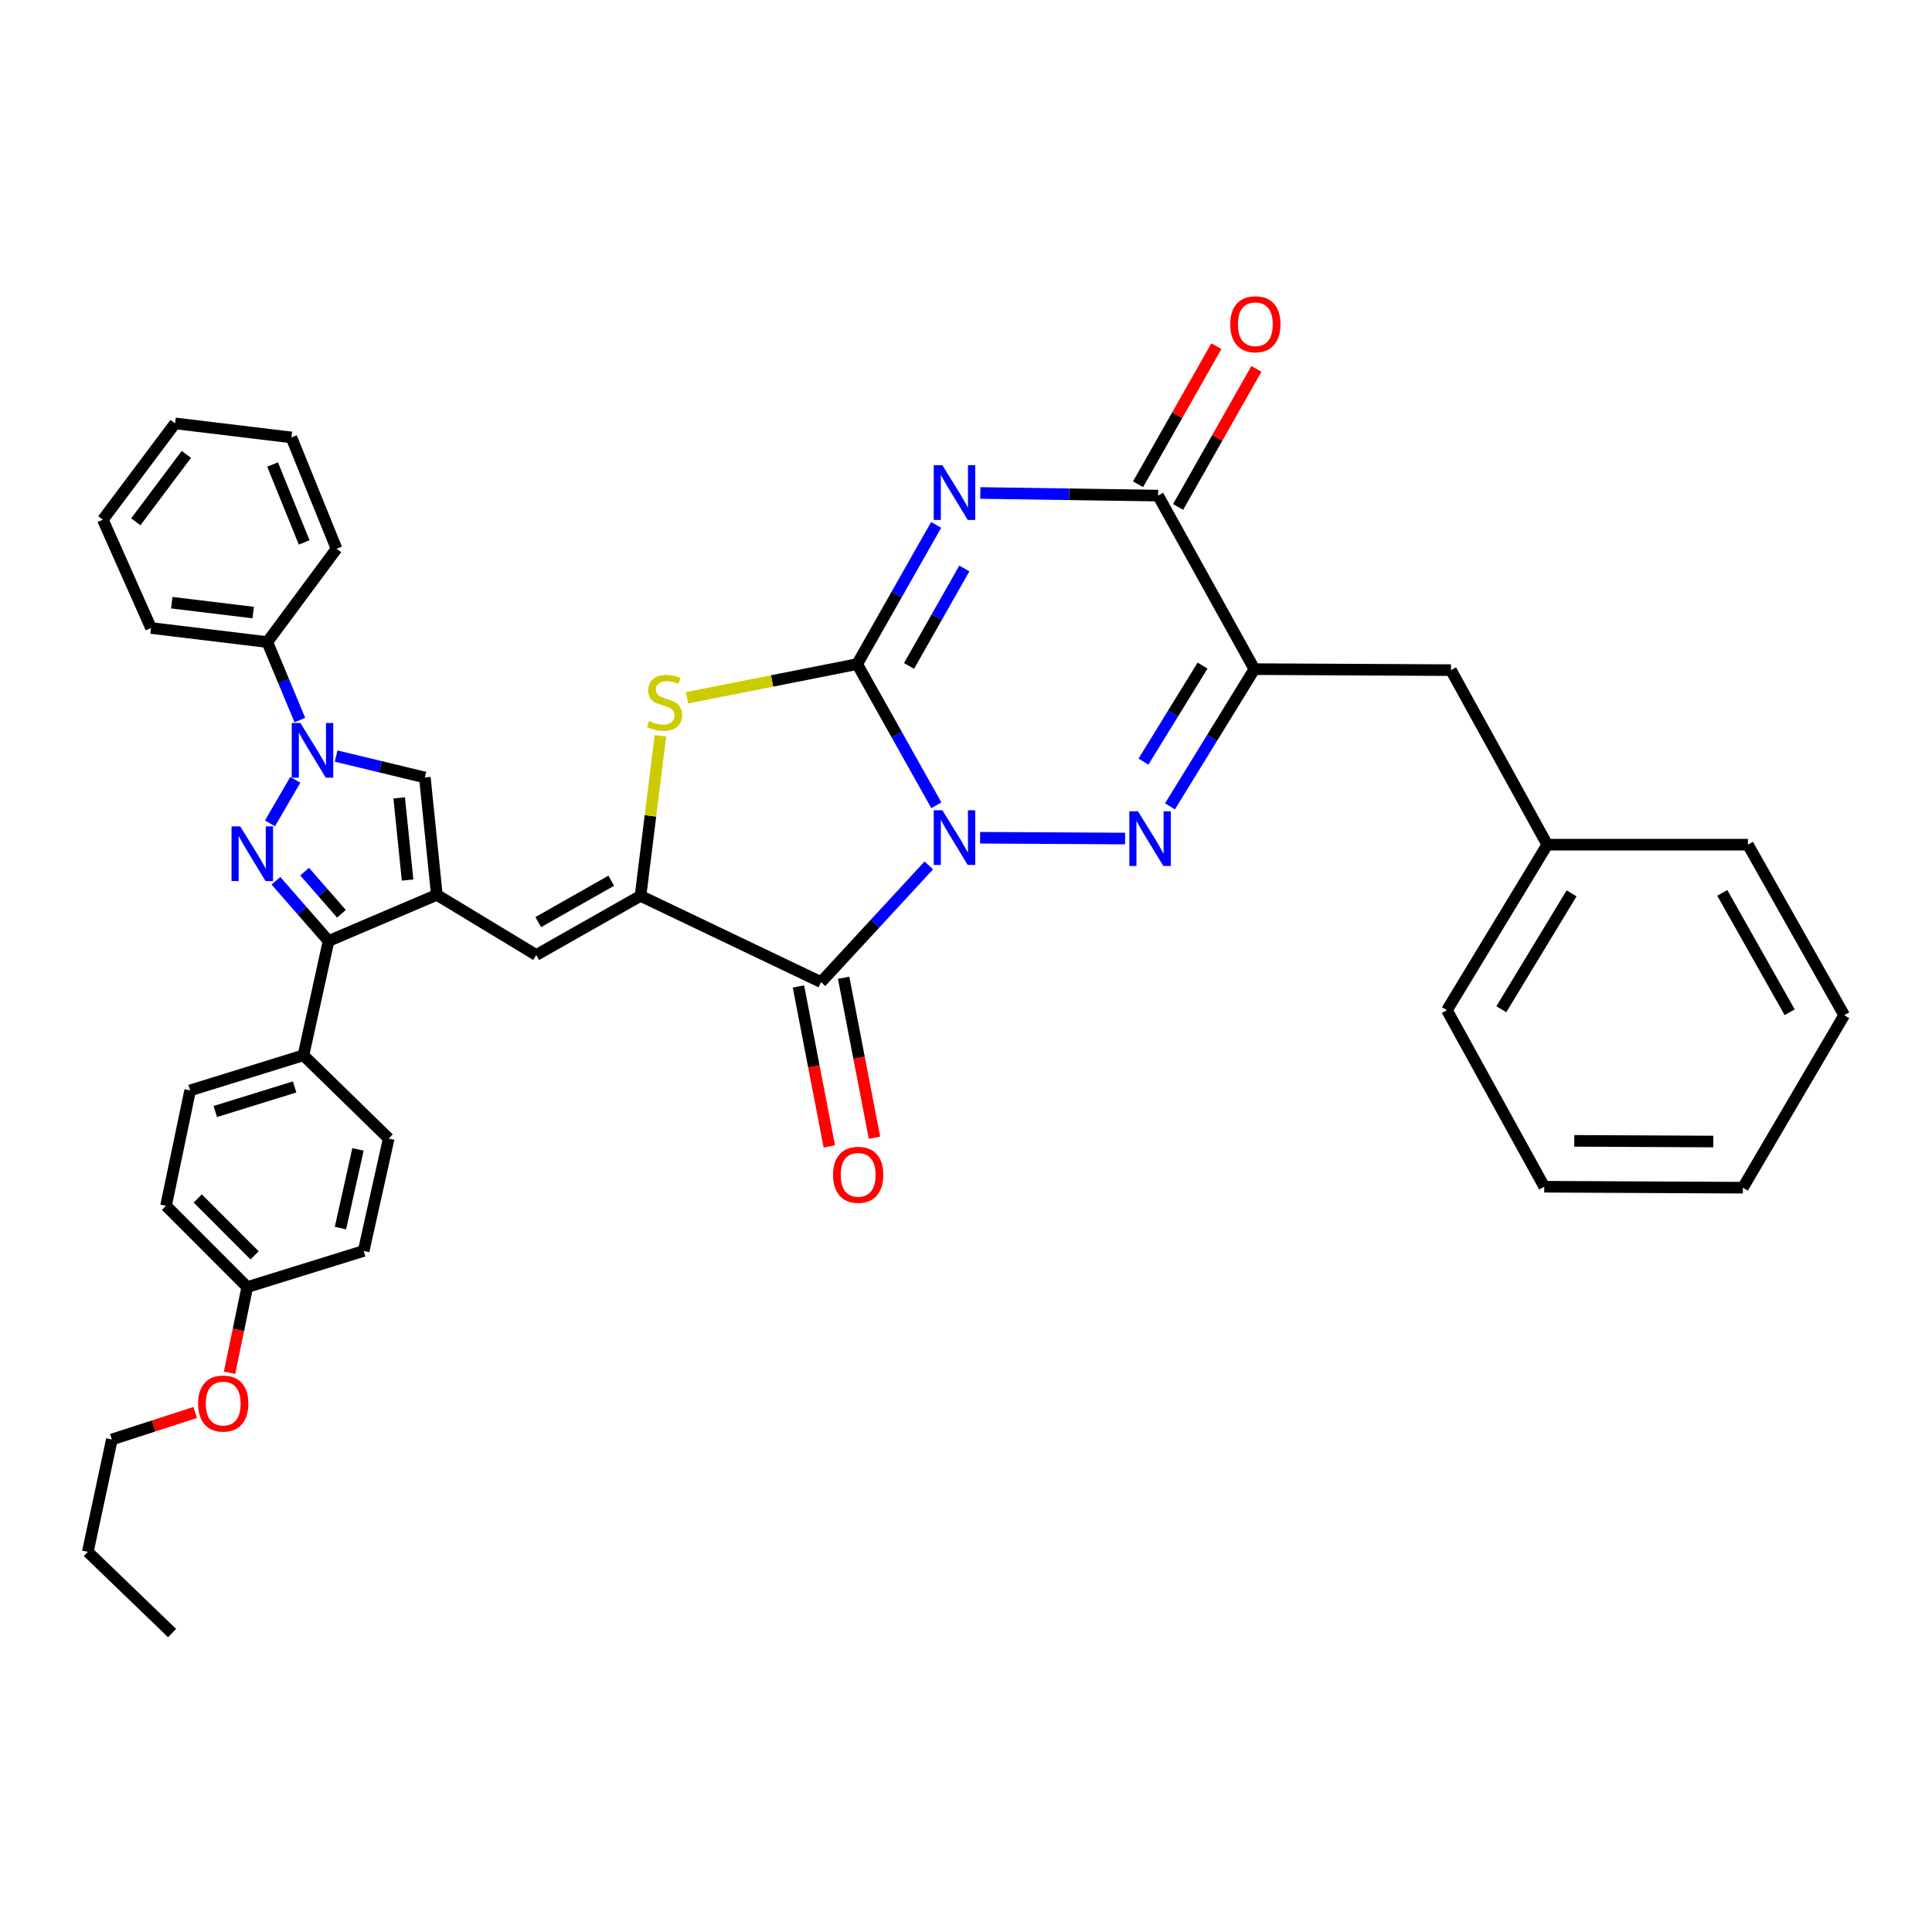 <?xml version='1.0' encoding='iso-8859-1'?>
<svg version='1.1' baseProfile='full'
              xmlns='http://www.w3.org/2000/svg'
                      xmlns:rdkit='http://www.rdkit.org/xml'
                      xmlns:xlink='http://www.w3.org/1999/xlink'
                  xml:space='preserve'
width='1000px' height='1000px' viewBox='0 0 1000 1000'>
<!-- END OF HEADER -->
<rect style='opacity:1.0;fill:#FFFFFF;stroke:none' width='1000' height='1000' x='0' y='0'> </rect>
<path class='bond-0' d='M 484.652,416.817 L 464.16,380.278' style='fill:none;fill-rule:evenodd;stroke:#0000FF;stroke-width:6px;stroke-linecap:butt;stroke-linejoin:miter;stroke-opacity:1' />
<path class='bond-0' d='M 464.16,380.278 L 443.668,343.738' style='fill:none;fill-rule:evenodd;stroke:#000000;stroke-width:6px;stroke-linecap:butt;stroke-linejoin:miter;stroke-opacity:1' />
<path class='bond-2' d='M 507.309,433.622 L 582.344,434.022' style='fill:none;fill-rule:evenodd;stroke:#0000FF;stroke-width:6px;stroke-linecap:butt;stroke-linejoin:miter;stroke-opacity:1' />
<path class='bond-3' d='M 480.752,447.938 L 452.861,478.14' style='fill:none;fill-rule:evenodd;stroke:#0000FF;stroke-width:6px;stroke-linecap:butt;stroke-linejoin:miter;stroke-opacity:1' />
<path class='bond-3' d='M 452.861,478.14 L 424.97,508.343' style='fill:none;fill-rule:evenodd;stroke:#000000;stroke-width:6px;stroke-linecap:butt;stroke-linejoin:miter;stroke-opacity:1' />
<path class='bond-1' d='M 443.668,343.738 L 464.112,307.707' style='fill:none;fill-rule:evenodd;stroke:#000000;stroke-width:6px;stroke-linecap:butt;stroke-linejoin:miter;stroke-opacity:1' />
<path class='bond-1' d='M 464.112,307.707 L 484.555,271.677' style='fill:none;fill-rule:evenodd;stroke:#0000FF;stroke-width:6px;stroke-linecap:butt;stroke-linejoin:miter;stroke-opacity:1' />
<path class='bond-1' d='M 470.518,344.683 L 484.828,319.462' style='fill:none;fill-rule:evenodd;stroke:#000000;stroke-width:6px;stroke-linecap:butt;stroke-linejoin:miter;stroke-opacity:1' />
<path class='bond-1' d='M 484.828,319.462 L 499.139,294.24' style='fill:none;fill-rule:evenodd;stroke:#0000FF;stroke-width:6px;stroke-linecap:butt;stroke-linejoin:miter;stroke-opacity:1' />
<path class='bond-9' d='M 443.668,343.738 L 399.633,352.453' style='fill:none;fill-rule:evenodd;stroke:#000000;stroke-width:6px;stroke-linecap:butt;stroke-linejoin:miter;stroke-opacity:1' />
<path class='bond-9' d='M 399.633,352.453 L 355.598,361.168' style='fill:none;fill-rule:evenodd;stroke:#CCCC00;stroke-width:6px;stroke-linecap:butt;stroke-linejoin:miter;stroke-opacity:1' />
<path class='bond-40' d='M 507.412,255.162 L 553.416,255.842' style='fill:none;fill-rule:evenodd;stroke:#0000FF;stroke-width:6px;stroke-linecap:butt;stroke-linejoin:miter;stroke-opacity:1' />
<path class='bond-40' d='M 553.416,255.842 L 599.42,256.521' style='fill:none;fill-rule:evenodd;stroke:#000000;stroke-width:6px;stroke-linecap:butt;stroke-linejoin:miter;stroke-opacity:1' />
<path class='bond-7' d='M 605.581,417.356 L 627.427,381.849' style='fill:none;fill-rule:evenodd;stroke:#0000FF;stroke-width:6px;stroke-linecap:butt;stroke-linejoin:miter;stroke-opacity:1' />
<path class='bond-7' d='M 627.427,381.849 L 649.274,346.342' style='fill:none;fill-rule:evenodd;stroke:#000000;stroke-width:6px;stroke-linecap:butt;stroke-linejoin:miter;stroke-opacity:1' />
<path class='bond-7' d='M 591.848,394.222 L 607.141,369.367' style='fill:none;fill-rule:evenodd;stroke:#0000FF;stroke-width:6px;stroke-linecap:butt;stroke-linejoin:miter;stroke-opacity:1' />
<path class='bond-7' d='M 607.141,369.367 L 622.433,344.513' style='fill:none;fill-rule:evenodd;stroke:#000000;stroke-width:6px;stroke-linecap:butt;stroke-linejoin:miter;stroke-opacity:1' />
<path class='bond-6' d='M 424.97,508.343 L 331.536,463.698' style='fill:none;fill-rule:evenodd;stroke:#000000;stroke-width:6px;stroke-linecap:butt;stroke-linejoin:miter;stroke-opacity:1' />
<path class='bond-16' d='M 413.276,510.599 L 421.262,551.999' style='fill:none;fill-rule:evenodd;stroke:#000000;stroke-width:6px;stroke-linecap:butt;stroke-linejoin:miter;stroke-opacity:1' />
<path class='bond-16' d='M 421.262,551.999 L 429.247,593.4' style='fill:none;fill-rule:evenodd;stroke:#FF0000;stroke-width:6px;stroke-linecap:butt;stroke-linejoin:miter;stroke-opacity:1' />
<path class='bond-16' d='M 436.664,506.088 L 444.649,547.488' style='fill:none;fill-rule:evenodd;stroke:#000000;stroke-width:6px;stroke-linecap:butt;stroke-linejoin:miter;stroke-opacity:1' />
<path class='bond-16' d='M 444.649,547.488 L 452.635,588.889' style='fill:none;fill-rule:evenodd;stroke:#FF0000;stroke-width:6px;stroke-linecap:butt;stroke-linejoin:miter;stroke-opacity:1' />
<path class='bond-4' d='M 142.823,455.885 L 156.441,471.467' style='fill:none;fill-rule:evenodd;stroke:#0000FF;stroke-width:6px;stroke-linecap:butt;stroke-linejoin:miter;stroke-opacity:1' />
<path class='bond-4' d='M 156.441,471.467 L 170.06,487.049' style='fill:none;fill-rule:evenodd;stroke:#000000;stroke-width:6px;stroke-linecap:butt;stroke-linejoin:miter;stroke-opacity:1' />
<path class='bond-4' d='M 157.67,451.155 L 167.202,462.062' style='fill:none;fill-rule:evenodd;stroke:#0000FF;stroke-width:6px;stroke-linecap:butt;stroke-linejoin:miter;stroke-opacity:1' />
<path class='bond-4' d='M 167.202,462.062 L 176.735,472.97' style='fill:none;fill-rule:evenodd;stroke:#000000;stroke-width:6px;stroke-linecap:butt;stroke-linejoin:miter;stroke-opacity:1' />
<path class='bond-41' d='M 139.734,426.172 L 152.861,403.636' style='fill:none;fill-rule:evenodd;stroke:#0000FF;stroke-width:6px;stroke-linecap:butt;stroke-linejoin:miter;stroke-opacity:1' />
<path class='bond-5' d='M 226.106,463.174 L 277.547,494.306' style='fill:none;fill-rule:evenodd;stroke:#000000;stroke-width:6px;stroke-linecap:butt;stroke-linejoin:miter;stroke-opacity:1' />
<path class='bond-11' d='M 226.106,463.174 L 170.06,487.049' style='fill:none;fill-rule:evenodd;stroke:#000000;stroke-width:6px;stroke-linecap:butt;stroke-linejoin:miter;stroke-opacity:1' />
<path class='bond-13' d='M 226.106,463.174 L 219.905,402.42' style='fill:none;fill-rule:evenodd;stroke:#000000;stroke-width:6px;stroke-linecap:butt;stroke-linejoin:miter;stroke-opacity:1' />
<path class='bond-13' d='M 210.958,455.512 L 206.617,412.984' style='fill:none;fill-rule:evenodd;stroke:#000000;stroke-width:6px;stroke-linecap:butt;stroke-linejoin:miter;stroke-opacity:1' />
<path class='bond-12' d='M 331.536,463.698 L 277.547,494.306' style='fill:none;fill-rule:evenodd;stroke:#000000;stroke-width:6px;stroke-linecap:butt;stroke-linejoin:miter;stroke-opacity:1' />
<path class='bond-12' d='M 316.39,455.857 L 278.597,477.282' style='fill:none;fill-rule:evenodd;stroke:#000000;stroke-width:6px;stroke-linecap:butt;stroke-linejoin:miter;stroke-opacity:1' />
<path class='bond-39' d='M 331.536,463.698 L 336.677,422.286' style='fill:none;fill-rule:evenodd;stroke:#000000;stroke-width:6px;stroke-linecap:butt;stroke-linejoin:miter;stroke-opacity:1' />
<path class='bond-39' d='M 336.677,422.286 L 341.817,380.873' style='fill:none;fill-rule:evenodd;stroke:#CCCC00;stroke-width:6px;stroke-linecap:butt;stroke-linejoin:miter;stroke-opacity:1' />
<path class='bond-10' d='M 649.274,346.342 L 599.42,256.521' style='fill:none;fill-rule:evenodd;stroke:#000000;stroke-width:6px;stroke-linecap:butt;stroke-linejoin:miter;stroke-opacity:1' />
<path class='bond-15' d='M 649.274,346.342 L 751.02,346.866' style='fill:none;fill-rule:evenodd;stroke:#000000;stroke-width:6px;stroke-linecap:butt;stroke-linejoin:miter;stroke-opacity:1' />
<path class='bond-8' d='M 173.982,391.336 L 196.944,396.878' style='fill:none;fill-rule:evenodd;stroke:#0000FF;stroke-width:6px;stroke-linecap:butt;stroke-linejoin:miter;stroke-opacity:1' />
<path class='bond-8' d='M 196.944,396.878 L 219.905,402.42' style='fill:none;fill-rule:evenodd;stroke:#000000;stroke-width:6px;stroke-linecap:butt;stroke-linejoin:miter;stroke-opacity:1' />
<path class='bond-17' d='M 155.206,372.705 L 146.785,352.521' style='fill:none;fill-rule:evenodd;stroke:#0000FF;stroke-width:6px;stroke-linecap:butt;stroke-linejoin:miter;stroke-opacity:1' />
<path class='bond-17' d='M 146.785,352.521 L 138.364,332.337' style='fill:none;fill-rule:evenodd;stroke:#000000;stroke-width:6px;stroke-linecap:butt;stroke-linejoin:miter;stroke-opacity:1' />
<path class='bond-18' d='M 609.779,262.397 L 630.047,226.666' style='fill:none;fill-rule:evenodd;stroke:#000000;stroke-width:6px;stroke-linecap:butt;stroke-linejoin:miter;stroke-opacity:1' />
<path class='bond-18' d='M 630.047,226.666 L 650.314,190.935' style='fill:none;fill-rule:evenodd;stroke:#FF0000;stroke-width:6px;stroke-linecap:butt;stroke-linejoin:miter;stroke-opacity:1' />
<path class='bond-18' d='M 589.061,250.645 L 609.328,214.914' style='fill:none;fill-rule:evenodd;stroke:#000000;stroke-width:6px;stroke-linecap:butt;stroke-linejoin:miter;stroke-opacity:1' />
<path class='bond-18' d='M 609.328,214.914 L 629.595,179.183' style='fill:none;fill-rule:evenodd;stroke:#FF0000;stroke-width:6px;stroke-linecap:butt;stroke-linejoin:miter;stroke-opacity:1' />
<path class='bond-14' d='M 170.06,487.049 L 157.062,546.223' style='fill:none;fill-rule:evenodd;stroke:#000000;stroke-width:6px;stroke-linecap:butt;stroke-linejoin:miter;stroke-opacity:1' />
<path class='bond-19' d='M 157.062,546.223 L 98.412,564.389' style='fill:none;fill-rule:evenodd;stroke:#000000;stroke-width:6px;stroke-linecap:butt;stroke-linejoin:miter;stroke-opacity:1' />
<path class='bond-19' d='M 152.493,562.6 L 111.438,575.316' style='fill:none;fill-rule:evenodd;stroke:#000000;stroke-width:6px;stroke-linecap:butt;stroke-linejoin:miter;stroke-opacity:1' />
<path class='bond-20' d='M 157.062,546.223 L 201.191,589.304' style='fill:none;fill-rule:evenodd;stroke:#000000;stroke-width:6px;stroke-linecap:butt;stroke-linejoin:miter;stroke-opacity:1' />
<path class='bond-22' d='M 751.02,346.866 L 800.865,437.204' style='fill:none;fill-rule:evenodd;stroke:#000000;stroke-width:6px;stroke-linecap:butt;stroke-linejoin:miter;stroke-opacity:1' />
<path class='bond-26' d='M 138.364,332.337 L 78.158,325.048' style='fill:none;fill-rule:evenodd;stroke:#000000;stroke-width:6px;stroke-linecap:butt;stroke-linejoin:miter;stroke-opacity:1' />
<path class='bond-26' d='M 131.051,317.056 L 88.906,311.954' style='fill:none;fill-rule:evenodd;stroke:#000000;stroke-width:6px;stroke-linecap:butt;stroke-linejoin:miter;stroke-opacity:1' />
<path class='bond-27' d='M 138.364,332.337 L 174.188,284.04' style='fill:none;fill-rule:evenodd;stroke:#000000;stroke-width:6px;stroke-linecap:butt;stroke-linejoin:miter;stroke-opacity:1' />
<path class='bond-24' d='M 98.412,564.389 L 85.939,624.111' style='fill:none;fill-rule:evenodd;stroke:#000000;stroke-width:6px;stroke-linecap:butt;stroke-linejoin:miter;stroke-opacity:1' />
<path class='bond-23' d='M 201.191,589.304 L 188.225,647.486' style='fill:none;fill-rule:evenodd;stroke:#000000;stroke-width:6px;stroke-linecap:butt;stroke-linejoin:miter;stroke-opacity:1' />
<path class='bond-23' d='M 185.297,594.923 L 176.221,635.65' style='fill:none;fill-rule:evenodd;stroke:#000000;stroke-width:6px;stroke-linecap:butt;stroke-linejoin:miter;stroke-opacity:1' />
<path class='bond-21' d='M 127.987,666.184 L 188.225,647.486' style='fill:none;fill-rule:evenodd;stroke:#000000;stroke-width:6px;stroke-linecap:butt;stroke-linejoin:miter;stroke-opacity:1' />
<path class='bond-25' d='M 127.987,666.184 L 123.402,688.362' style='fill:none;fill-rule:evenodd;stroke:#000000;stroke-width:6px;stroke-linecap:butt;stroke-linejoin:miter;stroke-opacity:1' />
<path class='bond-25' d='M 123.402,688.362 L 118.816,710.541' style='fill:none;fill-rule:evenodd;stroke:#FF0000;stroke-width:6px;stroke-linecap:butt;stroke-linejoin:miter;stroke-opacity:1' />
<path class='bond-43' d='M 127.987,666.184 L 85.939,624.111' style='fill:none;fill-rule:evenodd;stroke:#000000;stroke-width:6px;stroke-linecap:butt;stroke-linejoin:miter;stroke-opacity:1' />
<path class='bond-43' d='M 131.788,649.77 L 102.355,620.319' style='fill:none;fill-rule:evenodd;stroke:#000000;stroke-width:6px;stroke-linecap:butt;stroke-linejoin:miter;stroke-opacity:1' />
<path class='bond-29' d='M 800.865,437.204 L 748.932,522.873' style='fill:none;fill-rule:evenodd;stroke:#000000;stroke-width:6px;stroke-linecap:butt;stroke-linejoin:miter;stroke-opacity:1' />
<path class='bond-29' d='M 813.444,462.402 L 777.091,522.37' style='fill:none;fill-rule:evenodd;stroke:#000000;stroke-width:6px;stroke-linecap:butt;stroke-linejoin:miter;stroke-opacity:1' />
<path class='bond-30' d='M 800.865,437.204 L 904.716,437.204' style='fill:none;fill-rule:evenodd;stroke:#000000;stroke-width:6px;stroke-linecap:butt;stroke-linejoin:miter;stroke-opacity:1' />
<path class='bond-28' d='M 101.023,731.1 L 79.46,738.086' style='fill:none;fill-rule:evenodd;stroke:#FF0000;stroke-width:6px;stroke-linecap:butt;stroke-linejoin:miter;stroke-opacity:1' />
<path class='bond-28' d='M 79.46,738.086 L 57.896,745.072' style='fill:none;fill-rule:evenodd;stroke:#000000;stroke-width:6px;stroke-linecap:butt;stroke-linejoin:miter;stroke-opacity:1' />
<path class='bond-33' d='M 78.158,325.048 L 53.243,268.994' style='fill:none;fill-rule:evenodd;stroke:#000000;stroke-width:6px;stroke-linecap:butt;stroke-linejoin:miter;stroke-opacity:1' />
<path class='bond-34' d='M 174.188,284.04 L 150.838,226.414' style='fill:none;fill-rule:evenodd;stroke:#000000;stroke-width:6px;stroke-linecap:butt;stroke-linejoin:miter;stroke-opacity:1' />
<path class='bond-34' d='M 157.44,280.763 L 141.095,240.425' style='fill:none;fill-rule:evenodd;stroke:#000000;stroke-width:6px;stroke-linecap:butt;stroke-linejoin:miter;stroke-opacity:1' />
<path class='bond-31' d='M 57.896,745.072 L 45.455,803.23' style='fill:none;fill-rule:evenodd;stroke:#000000;stroke-width:6px;stroke-linecap:butt;stroke-linejoin:miter;stroke-opacity:1' />
<path class='bond-36' d='M 748.932,522.873 L 799.301,614.25' style='fill:none;fill-rule:evenodd;stroke:#000000;stroke-width:6px;stroke-linecap:butt;stroke-linejoin:miter;stroke-opacity:1' />
<path class='bond-35' d='M 904.716,437.204 L 954.545,525.469' style='fill:none;fill-rule:evenodd;stroke:#000000;stroke-width:6px;stroke-linecap:butt;stroke-linejoin:miter;stroke-opacity:1' />
<path class='bond-35' d='M 891.449,462.153 L 926.329,523.939' style='fill:none;fill-rule:evenodd;stroke:#000000;stroke-width:6px;stroke-linecap:butt;stroke-linejoin:miter;stroke-opacity:1' />
<path class='bond-32' d='M 45.455,803.23 L 89.067,845.271' style='fill:none;fill-rule:evenodd;stroke:#000000;stroke-width:6px;stroke-linecap:butt;stroke-linejoin:miter;stroke-opacity:1' />
<path class='bond-44' d='M 53.243,268.994 L 90.623,219.141' style='fill:none;fill-rule:evenodd;stroke:#000000;stroke-width:6px;stroke-linecap:butt;stroke-linejoin:miter;stroke-opacity:1' />
<path class='bond-44' d='M 70.284,270.09 L 96.451,235.192' style='fill:none;fill-rule:evenodd;stroke:#000000;stroke-width:6px;stroke-linecap:butt;stroke-linejoin:miter;stroke-opacity:1' />
<path class='bond-37' d='M 150.838,226.414 L 90.623,219.141' style='fill:none;fill-rule:evenodd;stroke:#000000;stroke-width:6px;stroke-linecap:butt;stroke-linejoin:miter;stroke-opacity:1' />
<path class='bond-38' d='M 954.545,525.469 L 902.112,614.75' style='fill:none;fill-rule:evenodd;stroke:#000000;stroke-width:6px;stroke-linecap:butt;stroke-linejoin:miter;stroke-opacity:1' />
<path class='bond-42' d='M 799.301,614.25 L 902.112,614.75' style='fill:none;fill-rule:evenodd;stroke:#000000;stroke-width:6px;stroke-linecap:butt;stroke-linejoin:miter;stroke-opacity:1' />
<path class='bond-42' d='M 814.839,590.507 L 886.806,590.857' style='fill:none;fill-rule:evenodd;stroke:#000000;stroke-width:6px;stroke-linecap:butt;stroke-linejoin:miter;stroke-opacity:1' />
<path  class='atom-0' d='M 487.777 419.392
L 497.057 434.392
Q 497.977 435.872, 499.457 438.552
Q 500.937 441.232, 501.017 441.392
L 501.017 419.392
L 504.777 419.392
L 504.777 447.712
L 500.897 447.712
L 490.937 431.312
Q 489.777 429.392, 488.537 427.192
Q 487.337 424.992, 486.977 424.312
L 486.977 447.712
L 483.297 447.712
L 483.297 419.392
L 487.777 419.392
' fill='#0000FF'/>
<path  class='atom-2' d='M 487.777 240.805
L 497.057 255.805
Q 497.977 257.285, 499.457 259.965
Q 500.937 262.645, 501.017 262.805
L 501.017 240.805
L 504.777 240.805
L 504.777 269.125
L 500.897 269.125
L 490.937 252.725
Q 489.777 250.805, 488.537 248.605
Q 487.337 246.405, 486.977 245.725
L 486.977 269.125
L 483.297 269.125
L 483.297 240.805
L 487.777 240.805
' fill='#0000FF'/>
<path  class='atom-3' d='M 589.024 419.931
L 598.304 434.931
Q 599.224 436.411, 600.704 439.091
Q 602.184 441.771, 602.264 441.931
L 602.264 419.931
L 606.024 419.931
L 606.024 448.251
L 602.144 448.251
L 592.184 431.851
Q 591.024 429.931, 589.784 427.731
Q 588.584 425.531, 588.224 424.851
L 588.224 448.251
L 584.544 448.251
L 584.544 419.931
L 589.024 419.931
' fill='#0000FF'/>
<path  class='atom-5' d='M 124.324 427.72
L 133.604 442.72
Q 134.524 444.2, 136.004 446.88
Q 137.484 449.56, 137.564 449.72
L 137.564 427.72
L 141.324 427.72
L 141.324 456.04
L 137.444 456.04
L 127.484 439.64
Q 126.324 437.72, 125.084 435.52
Q 123.884 433.32, 123.524 432.64
L 123.524 456.04
L 119.844 456.04
L 119.844 427.72
L 124.324 427.72
' fill='#0000FF'/>
<path  class='atom-9' d='M 155.487 374.223
L 164.767 389.223
Q 165.687 390.703, 167.167 393.383
Q 168.647 396.063, 168.727 396.223
L 168.727 374.223
L 172.487 374.223
L 172.487 402.543
L 168.607 402.543
L 158.647 386.143
Q 157.487 384.223, 156.247 382.023
Q 155.047 379.823, 154.687 379.143
L 154.687 402.543
L 151.007 402.543
L 151.007 374.223
L 155.487 374.223
' fill='#0000FF'/>
<path  class='atom-10' d='M 335.978 373.188
Q 336.298 373.308, 337.618 373.868
Q 338.938 374.428, 340.378 374.788
Q 341.858 375.108, 343.298 375.108
Q 345.978 375.108, 347.538 373.828
Q 349.098 372.508, 349.098 370.228
Q 349.098 368.668, 348.298 367.708
Q 347.538 366.748, 346.338 366.228
Q 345.138 365.708, 343.138 365.108
Q 340.618 364.348, 339.098 363.628
Q 337.618 362.908, 336.538 361.388
Q 335.498 359.868, 335.498 357.308
Q 335.498 353.748, 337.898 351.548
Q 340.338 349.348, 345.138 349.348
Q 348.418 349.348, 352.138 350.908
L 351.218 353.988
Q 347.818 352.588, 345.258 352.588
Q 342.498 352.588, 340.978 353.748
Q 339.458 354.868, 339.498 356.828
Q 339.498 358.348, 340.258 359.268
Q 341.058 360.188, 342.178 360.708
Q 343.338 361.228, 345.258 361.828
Q 347.818 362.628, 349.338 363.428
Q 350.858 364.228, 351.938 365.868
Q 353.058 367.468, 353.058 370.228
Q 353.058 374.148, 350.418 376.268
Q 347.818 378.348, 343.458 378.348
Q 340.938 378.348, 339.018 377.788
Q 337.138 377.268, 334.898 376.348
L 335.978 373.188
' fill='#CCCC00'/>
<path  class='atom-17' d='M 431.192 608.082
Q 431.192 601.282, 434.552 597.482
Q 437.912 593.682, 444.192 593.682
Q 450.472 593.682, 453.832 597.482
Q 457.192 601.282, 457.192 608.082
Q 457.192 614.962, 453.792 618.882
Q 450.392 622.762, 444.192 622.762
Q 437.952 622.762, 434.552 618.882
Q 431.192 615.002, 431.192 608.082
M 444.192 619.562
Q 448.512 619.562, 450.832 616.682
Q 453.192 613.762, 453.192 608.082
Q 453.192 602.522, 450.832 599.722
Q 448.512 596.882, 444.192 596.882
Q 439.872 596.882, 437.512 599.682
Q 435.192 602.482, 435.192 608.082
Q 435.192 613.802, 437.512 616.682
Q 439.872 619.562, 444.192 619.562
' fill='#FF0000'/>
<path  class='atom-19' d='M 636.774 167.828
Q 636.774 161.028, 640.134 157.228
Q 643.494 153.428, 649.774 153.428
Q 656.054 153.428, 659.414 157.228
Q 662.774 161.028, 662.774 167.828
Q 662.774 174.708, 659.374 178.628
Q 655.974 182.508, 649.774 182.508
Q 643.534 182.508, 640.134 178.628
Q 636.774 174.748, 636.774 167.828
M 649.774 179.308
Q 654.094 179.308, 656.414 176.428
Q 658.774 173.508, 658.774 167.828
Q 658.774 162.268, 656.414 159.468
Q 654.094 156.628, 649.774 156.628
Q 645.454 156.628, 643.094 159.428
Q 640.774 162.228, 640.774 167.828
Q 640.774 173.548, 643.094 176.428
Q 645.454 179.308, 649.774 179.308
' fill='#FF0000'/>
<path  class='atom-26' d='M 102.538 726.478
Q 102.538 719.678, 105.898 715.878
Q 109.258 712.078, 115.538 712.078
Q 121.818 712.078, 125.178 715.878
Q 128.538 719.678, 128.538 726.478
Q 128.538 733.358, 125.138 737.278
Q 121.738 741.158, 115.538 741.158
Q 109.298 741.158, 105.898 737.278
Q 102.538 733.398, 102.538 726.478
M 115.538 737.958
Q 119.858 737.958, 122.178 735.078
Q 124.538 732.158, 124.538 726.478
Q 124.538 720.918, 122.178 718.118
Q 119.858 715.278, 115.538 715.278
Q 111.218 715.278, 108.858 718.078
Q 106.538 720.878, 106.538 726.478
Q 106.538 732.198, 108.858 735.078
Q 111.218 737.958, 115.538 737.958
' fill='#FF0000'/>
</svg>
